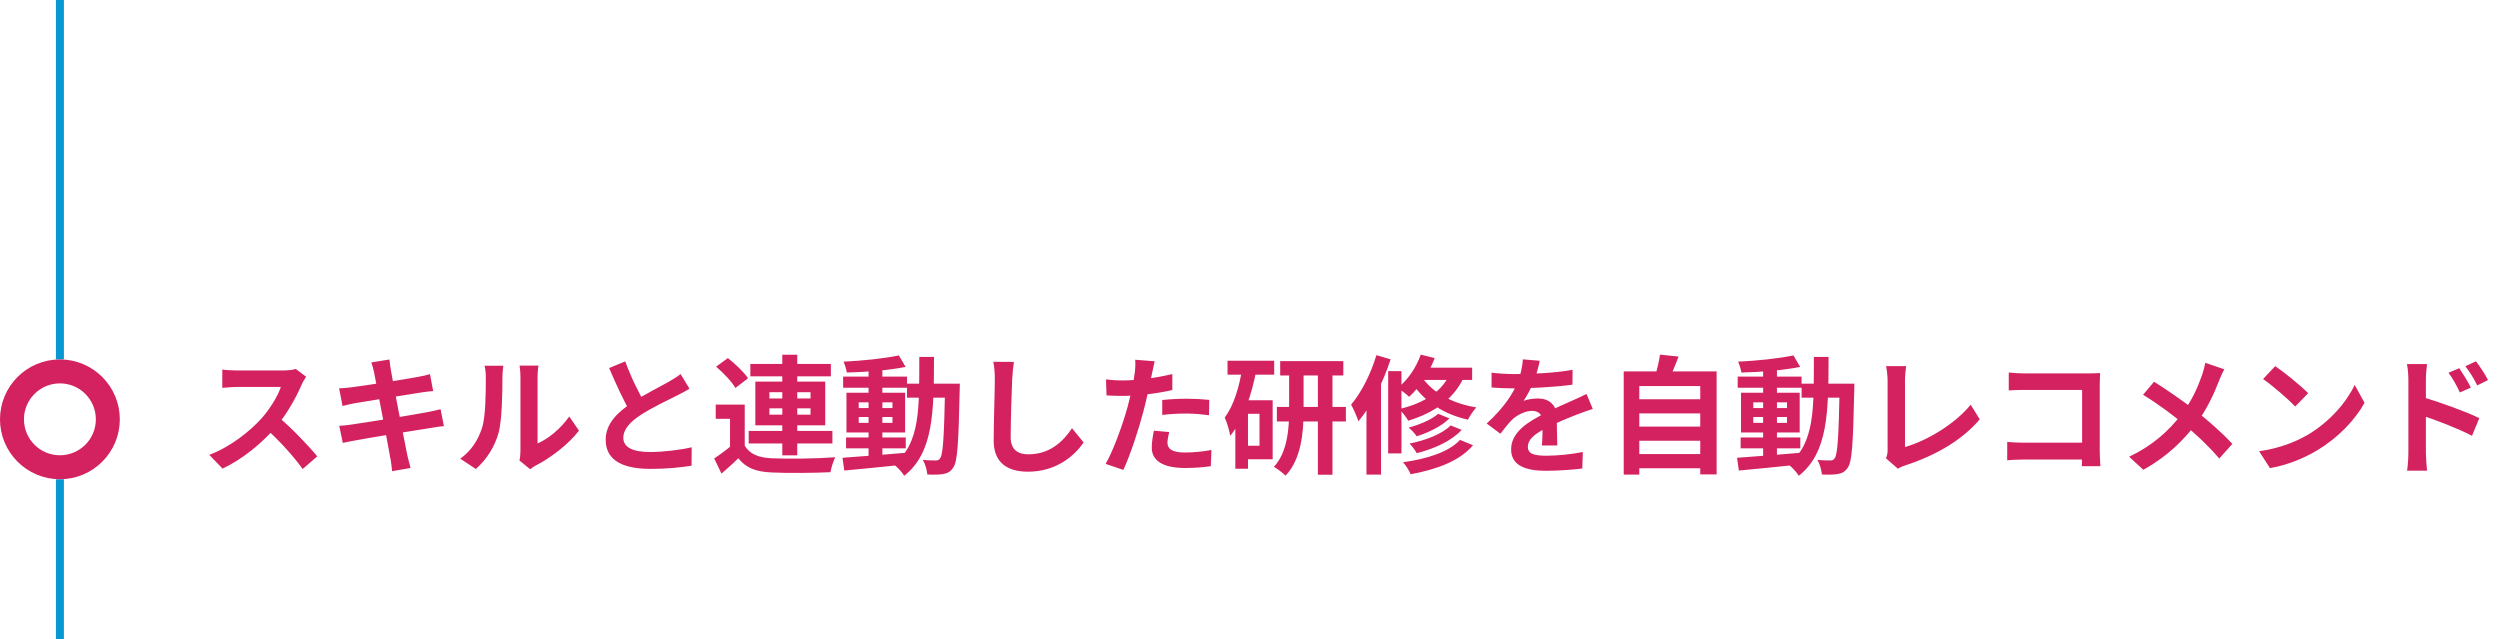 <?xml version="1.0" encoding="utf-8"?>
<svg xmlns="http://www.w3.org/2000/svg" width="313" height="80" viewBox="0 0 313 80" fill="none">
<rect x="7" width="1" height="45" fill="#0797D1"/>
<rect x="7" y="60" width="1" height="20" fill="#0797D1"/>
<circle cx="7.5" cy="52.5" r="6" stroke="#D4215F" stroke-width="3"/>
<path d="M38.328 47.168L37.032 46.192C36.696 46.304 36.072 46.384 35.368 46.384C34.664 46.384 30.568 46.384 29.72 46.384C29.256 46.384 28.264 46.336 27.832 46.272V48.56C28.184 48.528 29.064 48.448 29.72 48.448C30.408 48.448 34.488 48.448 35.16 48.448C34.792 49.584 33.816 51.168 32.76 52.368C31.256 54.032 28.792 55.984 26.2 56.944L27.864 58.672C30.344 57.504 32.76 55.52 34.552 53.456C35.928 51.856 37.112 49.68 37.768 48.16C37.912 47.824 38.2 47.344 38.328 47.168ZM34.76 52.128L33.256 53.616C34.968 55.168 36.712 57.072 37.896 58.72L39.72 57.136C38.68 55.856 36.408 53.472 34.76 52.128ZM46.824 46.576C47.08 47.872 48.632 55.936 48.872 57.376C48.984 57.856 49.016 58.4 49.096 58.992L51.4 58.592C51.256 58.064 51.112 57.488 51 57.024C50.664 55.392 49.08 47.296 48.92 46.24C48.856 45.856 48.792 45.312 48.76 45.008L46.488 45.376C46.616 45.744 46.728 46.128 46.824 46.576ZM42.456 48.624L42.888 50.832C43.432 50.688 43.848 50.592 44.344 50.496C45.544 50.288 51.048 49.408 52.744 49.136C53.224 49.072 53.88 48.976 54.232 48.96L53.832 46.848C53.448 46.96 52.84 47.104 52.344 47.184C50.904 47.472 45.304 48.336 43.944 48.496C43.432 48.56 42.952 48.592 42.456 48.624ZM42.472 53.312L42.92 55.456C43.272 55.36 43.832 55.264 44.52 55.136C46.104 54.832 51.864 53.888 53.896 53.584C54.488 53.488 55.144 53.376 55.576 53.344L55.16 51.232C54.728 51.344 54.136 51.488 53.512 51.6C51.672 51.952 45.832 52.896 44.12 53.136C43.624 53.216 42.888 53.296 42.472 53.312ZM65.032 57.648L66.376 58.752C66.536 58.64 66.728 58.464 67.064 58.288C68.872 57.376 71.16 55.648 72.488 53.92L71.272 52.144C70.184 53.696 68.616 54.96 67.304 55.52C67.304 54.544 67.304 48.448 67.304 47.168C67.304 46.448 67.416 45.808 67.416 45.776H65.048C65.048 45.808 65.16 46.432 65.16 47.152C65.16 48.448 65.16 55.632 65.16 56.48C65.16 56.912 65.112 57.344 65.032 57.648ZM57.624 57.424L59.576 58.72C60.952 57.504 61.944 55.92 62.44 54.128C62.856 52.512 62.904 49.136 62.904 47.232C62.904 46.576 63.016 45.856 63.016 45.792H60.664C60.76 46.192 60.824 46.608 60.824 47.264C60.824 49.184 60.808 52.224 60.344 53.584C59.912 54.96 59.048 56.432 57.624 57.424ZM86.328 48.672L85.208 46.832C84.792 47.168 84.344 47.44 83.736 47.792C82.76 48.352 80.744 49.344 79.224 50.352C77.32 51.6 75.832 53.024 75.832 55.056C75.832 57.808 78.248 58.704 81.448 58.704C83.528 58.704 85.208 58.528 86.584 58.304L86.6 56C85.176 56.336 83.016 56.592 81.384 56.592C79.16 56.592 78.04 55.968 78.04 54.816C78.04 53.712 78.936 52.784 80.264 51.92C81.736 50.976 83.736 50.032 84.728 49.536C85.32 49.248 85.832 48.96 86.328 48.672ZM78.28 45.248L76.264 46.08C77.144 48.144 78.104 50.24 78.984 51.696L80.808 50.64C80.056 49.296 79.048 47.376 78.28 45.248ZM93.24 50.656H89.608V52.432H91.4V56.544H93.24V50.656ZM93.24 55.792H91.576C90.872 56.384 90.088 56.96 89.416 57.392L90.328 59.296C91.128 58.608 91.8 58 92.44 57.376C93.4 58.608 94.696 59.072 96.616 59.152C98.568 59.248 101.976 59.216 103.976 59.12C104.056 58.56 104.36 57.68 104.568 57.248C102.344 57.424 98.552 57.472 96.632 57.376C94.984 57.312 93.848 56.848 93.24 55.792ZM89.656 45.904C90.568 46.688 91.64 47.792 92.072 48.576L93.656 47.36C93.16 46.608 92.04 45.536 91.128 44.832L89.656 45.904ZM93.944 45.568V47.12H104.024V45.568H93.944ZM93.736 53.952V55.52H104.216V53.952H93.736ZM97.944 44.416V57.008H99.816V44.416H97.944ZM96.328 51.12H101.48V51.92H96.328V51.12ZM96.328 49.104H101.48V49.888H96.328V49.104ZM94.568 47.776V53.248H103.32V47.776H94.568ZM105.928 54.768V56.128H113.4V54.768H105.928ZM105.56 47.152V48.544H113.56V47.152H105.56ZM108.744 46.016V57.488H110.472V46.016H108.744ZM105.48 57.312L105.704 58.912C107.784 58.72 110.696 58.432 113.416 58.144L113.4 56.688C110.52 56.944 107.464 57.168 105.48 57.312ZM107.512 52.208H111.736V52.944H107.512V52.208ZM107.512 50.368H111.736V51.088H107.512V50.368ZM105.976 49.168V54.144H113.32V49.168H105.976ZM112.536 44.496C110.776 44.88 107.992 45.168 105.608 45.28C105.784 45.648 105.96 46.256 106.024 46.64C108.424 46.592 111.336 46.352 113.384 45.936L112.536 44.496ZM113.56 48.032V49.792H119.096V48.032H113.56ZM118.328 48.032V48.448C118.2 54.64 118.072 56.896 117.704 57.376C117.56 57.6 117.4 57.648 117.16 57.648C116.84 57.648 116.232 57.648 115.544 57.584C115.848 58.096 116.056 58.88 116.104 59.408C116.856 59.44 117.608 59.44 118.104 59.344C118.632 59.248 119 59.072 119.352 58.528C119.88 57.808 120.008 55.472 120.152 48.88C120.152 48.656 120.168 48.032 120.168 48.032H118.328ZM115.096 44.688C115.08 51.072 115.256 55.552 111.88 58.128C112.312 58.448 112.936 59.104 113.208 59.568C116.904 56.656 116.92 51.52 116.936 44.688H115.096ZM126.936 45.312L124.36 45.296C124.488 45.92 124.552 46.688 124.552 47.456C124.552 48.832 124.408 53.024 124.408 55.168C124.408 57.904 126.088 59.056 128.712 59.056C132.36 59.056 134.632 56.928 135.672 55.392L134.216 53.616C133.048 55.36 131.384 56.88 128.744 56.88C127.496 56.88 126.536 56.352 126.536 54.736C126.536 52.752 126.648 49.184 126.728 47.456C126.76 46.816 126.84 45.984 126.936 45.312ZM144.568 45.232L142.12 45.04C142.168 45.424 142.152 46.08 142.072 46.672C141.96 47.616 141.592 49.376 141.192 50.88C140.584 53.12 139.368 56.464 138.424 58.08L140.648 58.832C141.528 56.928 142.6 53.664 143.176 51.424C143.608 49.792 144.008 47.84 144.232 46.752C144.312 46.4 144.456 45.68 144.568 45.232ZM140.488 47.632C139.832 47.632 139.304 47.6 138.472 47.504L138.536 49.504C139.096 49.536 139.688 49.568 140.472 49.568C142.28 49.568 144.792 49.296 146.776 48.832V46.832C144.696 47.328 142.44 47.632 140.488 47.632ZM145.512 50.08V51.952C146.52 51.824 147.512 51.776 148.616 51.776C149.576 51.776 150.552 51.888 151.368 51.984L151.4 50.064C150.472 49.968 149.512 49.92 148.6 49.92C147.56 49.92 146.408 49.984 145.512 50.08ZM146.376 54.096L144.472 53.92C144.344 54.544 144.2 55.312 144.2 56.064C144.2 57.68 145.64 58.592 148.344 58.592C149.624 58.592 150.696 58.496 151.592 58.368L151.672 56.336C150.536 56.544 149.432 56.656 148.36 56.656C146.632 56.656 146.168 56.128 146.168 55.424C146.168 55.072 146.264 54.56 146.376 54.096ZM160.28 45.216V47.008H168.184V45.216H160.28ZM159.864 50.944V52.768H168.504V50.944H159.864ZM165 46V59.44H166.824V46H165ZM161.4 46.032V51.456C161.4 53.632 161.192 56.608 159.496 58.448C159.928 58.688 160.632 59.232 160.952 59.552C162.92 57.488 163.208 54.112 163.208 51.472V46.032H161.4ZM153.688 45.168V46.912H159.528V45.168H153.688ZM155.48 50.112V51.808H157.688V55.808H155.48V57.504H159.336V50.112H155.48ZM155.544 46.016C155.16 48.448 154.472 50.768 153.336 52.272C153.608 52.832 153.944 54.048 154.024 54.56C155.672 52.576 156.68 49.456 157.288 46.416L155.544 46.016ZM154.664 50.112V58.688H156.248V50.112H154.664ZM180.056 51.808C179.256 52.528 177.704 53.184 176.36 53.536C176.712 53.824 177.144 54.272 177.368 54.624C178.872 54.144 180.456 53.392 181.464 52.384L180.056 51.808ZM181.624 53.264C180.568 54.336 178.472 55.136 176.472 55.536C176.808 55.856 177.176 56.384 177.384 56.736C179.592 56.176 181.72 55.216 183 53.824L181.624 53.264ZM182.792 55.072C181.416 56.592 178.616 57.472 175.656 57.872C176.024 58.272 176.424 58.912 176.616 59.376C179.896 58.768 182.76 57.712 184.424 55.744L182.792 55.072ZM177.88 44.4C177.304 46.032 176.232 47.6 174.984 48.576C175.4 48.816 176.104 49.376 176.424 49.68C177.688 48.544 178.904 46.736 179.624 44.832L177.88 44.4ZM177.864 46.032L176.936 47.568H184.312V46.032H177.864ZM181.672 46.416C180.728 48.992 178.328 50.464 175.192 51.216C175.528 51.552 176.104 52.288 176.312 52.672C179.592 51.664 182.2 49.904 183.464 46.8L181.672 46.416ZM177.848 46.912L176.648 47.664C177.768 49.68 180.184 51.744 183.784 52.544C184.008 52.08 184.488 51.376 184.84 51.008C181.256 50.432 178.856 48.688 177.848 46.912ZM173.8 46.464V56.768H175.464V46.464H173.8ZM172.328 44.464C171.624 46.816 170.44 49.152 169.16 50.656C169.448 51.168 169.928 52.272 170.072 52.736C171.72 50.816 173.192 47.792 174.104 44.992L172.328 44.464ZM171.08 48.832V59.424H172.904V47.104L172.856 47.072L171.08 48.832ZM192.776 45.168L190.664 44.992C190.616 45.808 190.408 46.784 190.088 47.648C189.416 49.408 188.184 51.136 186.136 53.024L187.848 54.304C188.392 53.6 188.84 53.024 189.32 52.544C189.928 51.968 190.936 51.44 191.816 51.44C192.488 51.44 193.128 51.776 193.128 52.8C193.144 53.664 193.112 55.024 193.048 55.776H194.968C194.952 54.768 194.904 53.024 194.904 52.16C194.904 50.672 193.896 49.888 192.568 49.888C192.024 49.888 191.176 50 190.744 50.192C191.192 49.552 191.656 48.64 191.992 47.856C192.44 46.704 192.648 45.76 192.776 45.168ZM186.744 46.656V48.512C187.624 48.592 188.792 48.624 189.448 48.624C191.4 48.624 194.616 48.48 196.872 48.16L196.888 46.304C194.568 46.72 191.672 46.832 189.56 46.832C188.744 46.832 187.56 46.768 186.744 46.656ZM199.416 51.2L198.632 49.328C198.024 49.632 197.464 49.888 196.84 50.16C195.88 50.608 194.872 50.992 193.4 51.76C191.48 52.72 189.192 54.032 189.192 56.256C189.192 58.32 191.064 58.944 193.56 58.944C195.08 58.944 197.032 58.8 198.104 58.656L198.168 56.592C196.76 56.88 194.968 57.056 193.608 57.056C192.056 57.056 191.288 56.816 191.288 55.936C191.288 55.056 192.072 54.368 193.528 53.616C195.032 52.848 196.472 52.272 197.512 51.872C198.056 51.664 198.92 51.344 199.416 51.2ZM204.6 49.984V51.76H213.304V49.984H204.6ZM204.6 53.408V55.184H213.304V53.408H204.6ZM204.6 56.848V58.624H213.304V56.848H204.6ZM203.288 46.496V59.424H205.24V48.336H212.872V59.392H214.92V46.496H203.288ZM207.832 44.4C207.72 45.232 207.448 46.352 207.192 47.152L208.952 47.472C209.304 46.768 209.768 45.712 210.152 44.64L207.832 44.4ZM217.928 54.768V56.128H225.4V54.768H217.928ZM217.56 47.152V48.544H225.56V47.152H217.56ZM220.744 46.016V57.488H222.472V46.016H220.744ZM217.48 57.312L217.704 58.912C219.784 58.72 222.696 58.432 225.416 58.144L225.4 56.688C222.52 56.944 219.464 57.168 217.48 57.312ZM219.512 52.208H223.736V52.944H219.512V52.208ZM219.512 50.368H223.736V51.088H219.512V50.368ZM217.976 49.168V54.144H225.32V49.168H217.976ZM224.536 44.496C222.776 44.88 219.992 45.168 217.608 45.28C217.784 45.648 217.96 46.256 218.024 46.64C220.424 46.592 223.336 46.352 225.384 45.936L224.536 44.496ZM225.56 48.032V49.792H231.096V48.032H225.56ZM230.328 48.032V48.448C230.2 54.64 230.072 56.896 229.704 57.376C229.56 57.6 229.4 57.648 229.16 57.648C228.84 57.648 228.232 57.648 227.544 57.584C227.848 58.096 228.056 58.88 228.104 59.408C228.856 59.44 229.608 59.44 230.104 59.344C230.632 59.248 231 59.072 231.352 58.528C231.88 57.808 232.008 55.472 232.152 48.88C232.152 48.656 232.168 48.032 232.168 48.032H230.328ZM227.096 44.688C227.08 51.072 227.256 55.552 223.88 58.128C224.312 58.448 224.936 59.104 225.208 59.568C228.904 56.656 228.92 51.52 228.936 44.688H227.096ZM236.12 57.376L237.624 58.688C238.008 58.432 238.36 58.32 238.568 58.256C242.344 57.024 245.672 55.104 247.864 52.496L246.728 50.672C244.68 53.184 241.112 55.232 238.504 55.968C238.504 54.752 238.504 49.424 238.504 47.648C238.504 47.04 238.568 46.448 238.648 45.84H236.136C236.232 46.288 236.328 47.056 236.328 47.648C236.328 49.44 236.328 55.12 236.328 56.336C236.328 56.704 236.296 56.976 236.12 57.376ZM251.496 46.64V48.88C251.944 48.848 252.808 48.816 253.48 48.816H260.68V56.72C260.68 57.312 260.664 57.888 260.648 58.368H262.968C262.936 57.872 262.888 57.04 262.888 56.48V48.192C262.888 47.712 262.92 47.088 262.936 46.704C262.664 46.72 262.008 46.752 261.544 46.752H253.48C252.92 46.752 252.104 46.704 251.496 46.64ZM251.304 55.328V57.632C251.832 57.568 252.728 57.536 253.352 57.536H261.944V55.424H253.288C252.568 55.424 251.848 55.376 251.304 55.328ZM278.488 46.24L276.104 45.424C276.024 45.824 275.864 46.48 275.72 46.896C275.16 48.496 274.44 50.144 273.176 51.808C271.48 54.016 269.48 55.792 266.568 57.184L268.344 58.816C271.448 57.104 273.416 55.04 274.904 53.12C276.232 51.392 277.208 49.28 277.816 47.696C277.96 47.312 278.264 46.608 278.488 46.24ZM269.688 47.792L268.312 49.424C270.328 50.656 272.2 52.096 273.352 53.056C275.048 54.464 276.456 55.776 277.848 57.408L279.496 55.568C278.2 54.192 276.52 52.688 274.808 51.36C273.464 50.304 271.272 48.784 269.688 47.792ZM284.856 45.84L283.336 47.456C284.504 48.256 286.52 50 287.352 50.896L288.984 49.232C288.04 48.256 285.96 46.592 284.856 45.84ZM282.84 56.496L284.2 58.608C286.44 58.224 288.504 57.344 290.136 56.368C292.712 54.816 294.84 52.608 296.04 50.432L294.808 48.192C293.784 50.352 291.704 52.784 288.968 54.416C287.416 55.328 285.352 56.144 282.84 56.496ZM307.896 46.096L306.552 46.672C307.144 47.488 307.496 48.128 307.976 49.136L309.352 48.528C309 47.792 308.344 46.768 307.896 46.096ZM309.992 45.232L308.664 45.856C309.256 46.64 309.64 47.232 310.152 48.256L311.496 47.584C311.144 46.864 310.472 45.872 309.992 45.232ZM301.528 56.704C301.528 57.344 301.464 58.304 301.368 58.928H303.864C303.8 58.288 303.72 57.168 303.72 56.704C303.72 55.52 303.72 49.28 303.72 47.504C303.72 46.848 303.8 46.144 303.864 45.584H301.352C301.464 46.144 301.528 46.928 301.528 47.504C301.528 48.864 301.528 55.488 301.528 56.704ZM303.24 49.712V52.016C304.984 52.592 307.688 53.616 309.496 54.56L310.408 52.352C308.824 51.568 305.384 50.304 303.24 49.712Z" fill="#D4215F"/>
</svg>